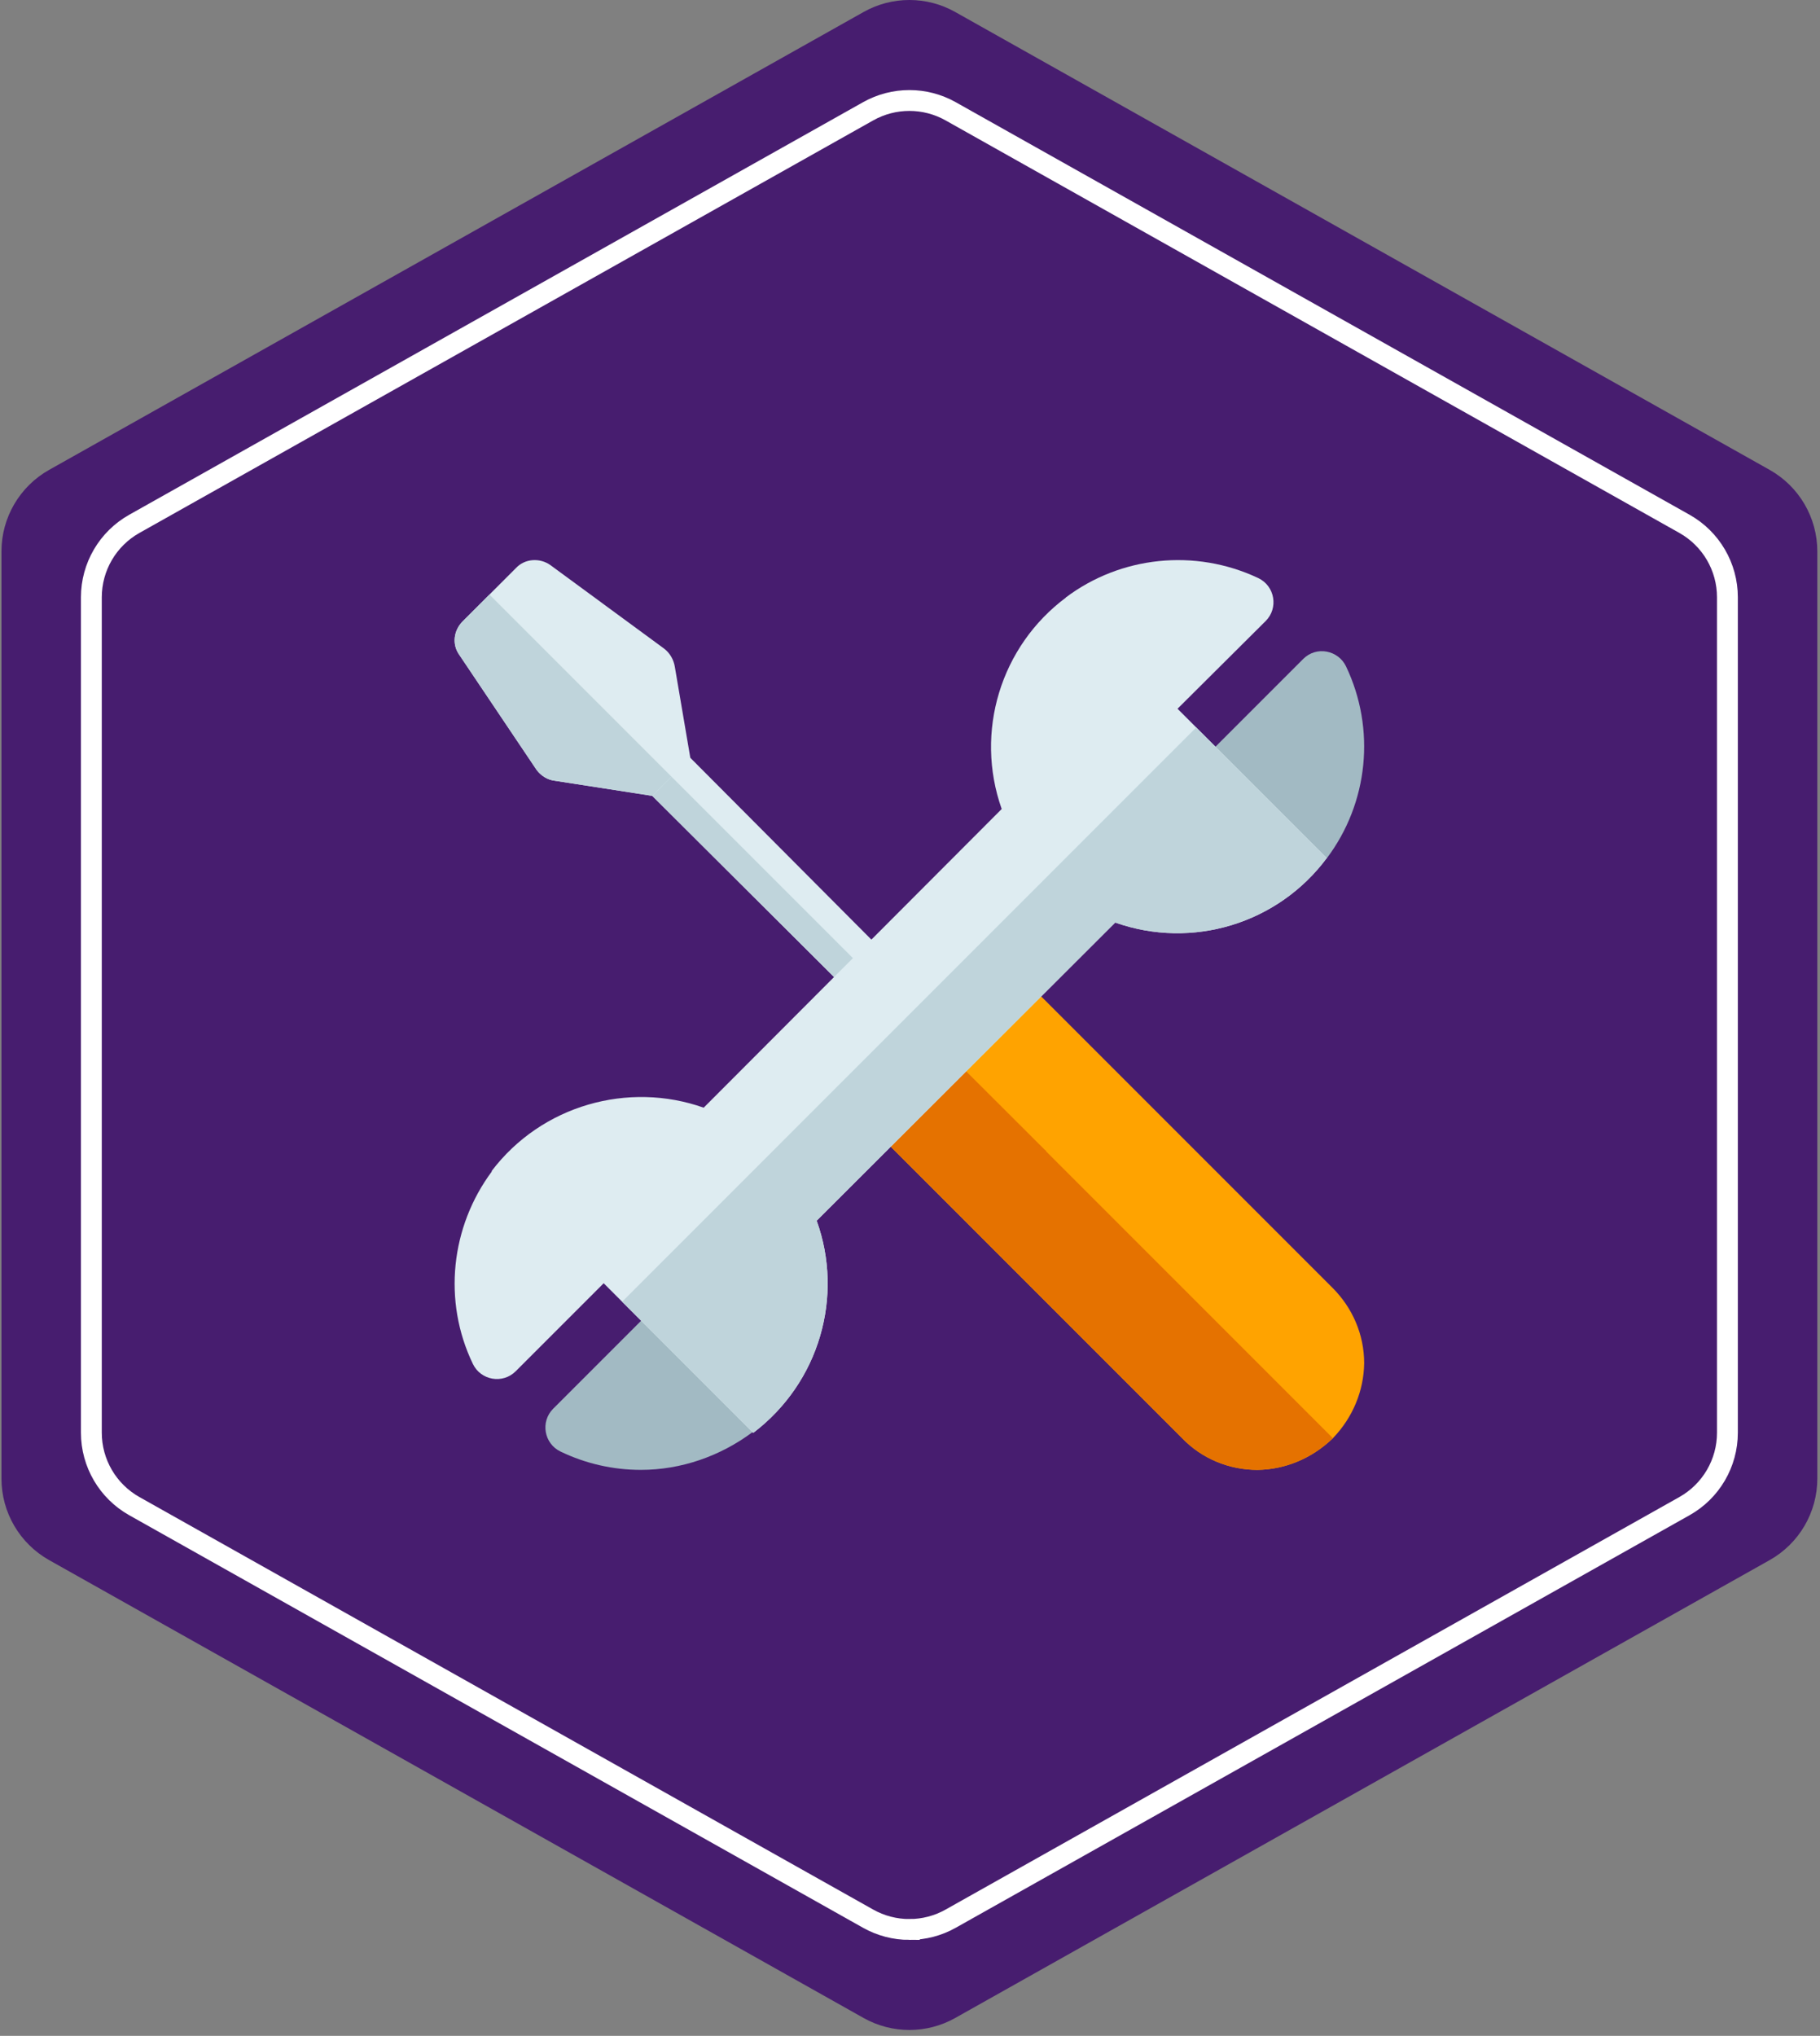 <?xml version="1.0" encoding="UTF-8"?><svg id="Layer_1" xmlns="http://www.w3.org/2000/svg" width="262" height="293" xmlns:xlink="http://www.w3.org/1999/xlink" viewBox="0 0 262 293"><rect x="0" y="0" width="262" height="293" fill="#808080" stroke="none"/><defs><style>.cls-1,.cls-2{fill:none;}.cls-2{stroke:#fff;stroke-linecap:round;stroke-miterlimit:20;stroke-width:3px;}.cls-3{clip-path:url(#clippath);}.cls-4{fill:#e57200;}.cls-5{fill:#ffa300;}.cls-6{fill:#bfd4db;}.cls-7{fill:#deecf1;}.cls-8{fill:#a2bac3;}.cls-9{fill:#471d6f;}.cls-10{clip-path:url(#clippath-1);}.cls-11{clip-path:url(#clippath-4);}.cls-12{clip-path:url(#clippath-3);}.cls-13{clip-path:url(#clippath-2);}.cls-14{clip-path:url(#clippath-7);}.cls-15{clip-path:url(#clippath-8);}.cls-16{clip-path:url(#clippath-6);}.cls-17{clip-path:url(#clippath-5);}.cls-18{clip-path:url(#clippath-9);}.cls-19{clip-path:url(#clippath-13);}.cls-20{clip-path:url(#clippath-12);}.cls-21{clip-path:url(#clippath-10);}.cls-22{clip-path:url(#clippath-11);}</style><clipPath id="clippath"><rect class="cls-1" x="65.446" y="80.61" width="130.934" height="130.934"/></clipPath><clipPath id="clippath-1"><rect class="cls-1" x="65.446" y="80.61" width="130.934" height="130.934"/></clipPath><clipPath id="clippath-2"><rect class="cls-1" x="65.446" y="80.61" width="130.934" height="130.934"/></clipPath><clipPath id="clippath-3"><rect class="cls-1" x="65.446" y="80.61" width="130.934" height="130.934"/></clipPath><clipPath id="clippath-4"><rect class="cls-1" x="65.446" y="80.61" width="130.934" height="130.934"/></clipPath><clipPath id="clippath-5"><rect class="cls-1" x="65.446" y="80.61" width="130.934" height="130.934"/></clipPath><clipPath id="clippath-6"><rect class="cls-1" x="65.446" y="80.61" width="130.934" height="130.934"/></clipPath><clipPath id="clippath-7"><rect class="cls-1" x="65.446" y="80.61" width="130.934" height="130.934"/></clipPath><clipPath id="clippath-8"><rect class="cls-1" x="65.446" y="80.61" width="130.934" height="130.934"/></clipPath><clipPath id="clippath-9"><rect class="cls-1" x="65.446" y="80.61" width="130.934" height="130.934"/></clipPath><clipPath id="clippath-10"><rect class="cls-1" x="65.446" y="80.61" width="130.934" height="130.934"/></clipPath><clipPath id="clippath-11"><rect class="cls-1" x="65.446" y="80.61" width="130.934" height="130.934"/></clipPath><clipPath id="clippath-12"><rect class="cls-1" x="65.446" y="80.61" width="130.934" height="130.934"/></clipPath><clipPath id="clippath-13"><rect class="cls-1" x="65.446" y="80.61" width="130.934" height="130.934"/></clipPath></defs><path class="cls-9" d="m130.914,292.154c-2.274,0-4.547-.575-6.595-1.726L7.075,224.531c-4.24-2.383-6.864-6.869-6.864-11.733V79.356c0-4.864,2.624-9.35,6.864-11.733L124.32,1.726c4.095-2.302,9.094-2.302,13.189,0l117.241,65.897c4.24,2.383,6.865,6.869,6.865,11.733v133.442c0,4.864-2.625,9.35-6.865,11.733l-117.242,65.897c-2.013,1.132-4.284,1.726-6.594,1.726h0Z"/><path class="cls-2" d="m130.913,277.69c-2.081 0-4.127-.535-5.941-1.555l-105.635-59.372c-3.82-2.147-6.185-6.189-6.185-10.571v-120.23c0-4.382,2.365-8.424,6.185-10.57L124.972,16.019c3.69-2.074,8.193-2.074,11.883,0l105.633,59.372c3.82,2.147,6.185,6.189,6.185,10.571v120.23c0,4.382-2.364,8.424-6.185,10.57l-105.633,59.373c-1.814,1.02-3.861,1.556-5.942,1.555h0Z"/><g class="cls-3"><path class="cls-5" d="m191.877,206.987c-3.037,2.93-6.889,4.503-10.85,4.557-4.122,0-8.028-1.627-10.85-4.557l-30.65-30.65,1.249-12.097,10.85-10.85,9.547,1.302,30.65,30.65c2.875,2.875,4.557,6.727,4.557,10.85-.054,3.96-1.627,7.812-4.503,10.795"/></g><g class="cls-10"><path class="cls-4" d="m191.877,206.987c-3.037,2.93-6.889,4.503-10.85,4.557-4.122,0-8.028-1.627-10.85-4.557l-30.65-30.65,1.249-12.097,4.177-4.177,46.924,46.924Z"/></g><g class="cls-13"><path class="cls-7" d="m100.079,114.757h-.434l-5.75-.217-13.997-2.17c-1.084-.108-2.061-.76-2.658-1.573l-11.12-16.547c-1.086-1.519-.814-3.526.488-4.828l7.649-7.65c1.302-1.41,3.472-1.518,4.99-.433l16.33,11.99c.868.65,1.41,1.626,1.573,2.657l2.224,13.074.705,5.697Z"/></g><g class="cls-12"><path class="cls-6" d="m70.46,85.571l29.185,29.186-5.75-.217-13.996-2.17c-1.085-.108-2.062-.76-2.659-1.573l-11.12-16.547c-1.086-1.519-.814-3.526.488-4.828l3.852-3.851Z"/></g><g class="cls-11"><path class="cls-5" d="m147.556,141.076c-1.468-1.498-3.873-1.522-5.371-.054-.018.018-.036.036-.054.054l-16.22,16.22c-1.498,1.468-1.522,3.873-.054,5.371.018.018.036.036.054.054l13.617,13.616,21.645-21.645-13.617-13.616Z"/></g><g class="cls-17"><path class="cls-7" d="m128.071,143.183l-.054.055c-1.627,1.627-4.069,1.356-5.316,0l-28.807-28.698,5.48-5.48,28.697,28.807c1.52,1.41,1.52,3.906,0,5.316"/></g><g class="cls-16"><path class="cls-8" d="m108.707,195.695l-8.302-8.302c-1.498-1.498-3.926-1.498-5.423-.001-0.0 0-0.0 0-.001.001l-15.344,15.344c-1.872,1.873-1.32,5.026,1.045,6.166,3.613,1.742,7.572,2.644,11.583,2.641,5.749,0,11.39-1.937,16.113-5.463-.069-.84.108-5.634.329-10.386"/></g><g class="cls-14"><path class="cls-7" d="m89.587,176.578l-7.358-7.36-11.412-.64c-5.93,7.961-7.109,18.663-2.74,27.723,1.14,2.368,4.292,2.92,6.166,1.046l15.344-15.344c1.498-1.497,1.499-3.925.002-5.423-.001-.001-.001-.001-.002-.002"/></g><g class="cls-15"><path class="cls-6" d="m96.661,111.773l31.41,31.41-.054.055c-1.627,1.627-4.068,1.356-5.316,0l-28.806-28.698,2.766-2.767Z"/></g><g class="cls-18"><path class="cls-4" d="m150.603,165.679l-10.85,10.85-13.842-13.808c-1.498-1.468-1.522-3.873-.054-5.371.018-.018.036-.036.054-.054l8.137-8.137,16.555,16.52Z"/></g><g class="cls-21"><path class="cls-7" d="m181.133,83.196c-9.143-4.311-19.824-3.129-27.688,2.783l-.84,9.986,8.752,8.756c1.495,1.495,3.918,1.498,5.417.007l15.422-15.344c1.873-1.857,1.349-5.042-1.063-6.188"/></g><g class="cls-22"><path class="cls-8" d="m191,123.526c5.999-7.971,7.066-18.617,2.768-27.62-1.109-2.326-4.265-2.985-6.173-1.06l-15.345,15.344c-1.498,1.497-1.499,3.924-.002,5.422.001.001.001.001.002.002l6.894,6.894,11.856,1.018Z"/></g><g class="cls-20"><path class="cls-7" d="m172.203,104.693l-18.72-18.72c-9.441,7.017-13.205,19.369-9.283,30.459l-42.9,42.986c-10.817-3.836-23.323-.383-30.534,9.13l18.796,18.796,18.873,18.873c9.59-7.288,13.042-19.717,9.13-30.534l42.978-42.91c11.089,3.922,23.44.157,30.457-9.283-7.748-7.75-13.886-13.887-18.796-18.797"/></g><g class="cls-19"><path class="cls-6" d="m190.999,123.49c-7.017,9.441-19.368,13.205-30.458,9.283l-42.977,42.91c3.912,10.817.46,23.246-9.13,30.534l-18.873-18.873,82.642-82.65,18.797,18.796"/></g></svg>